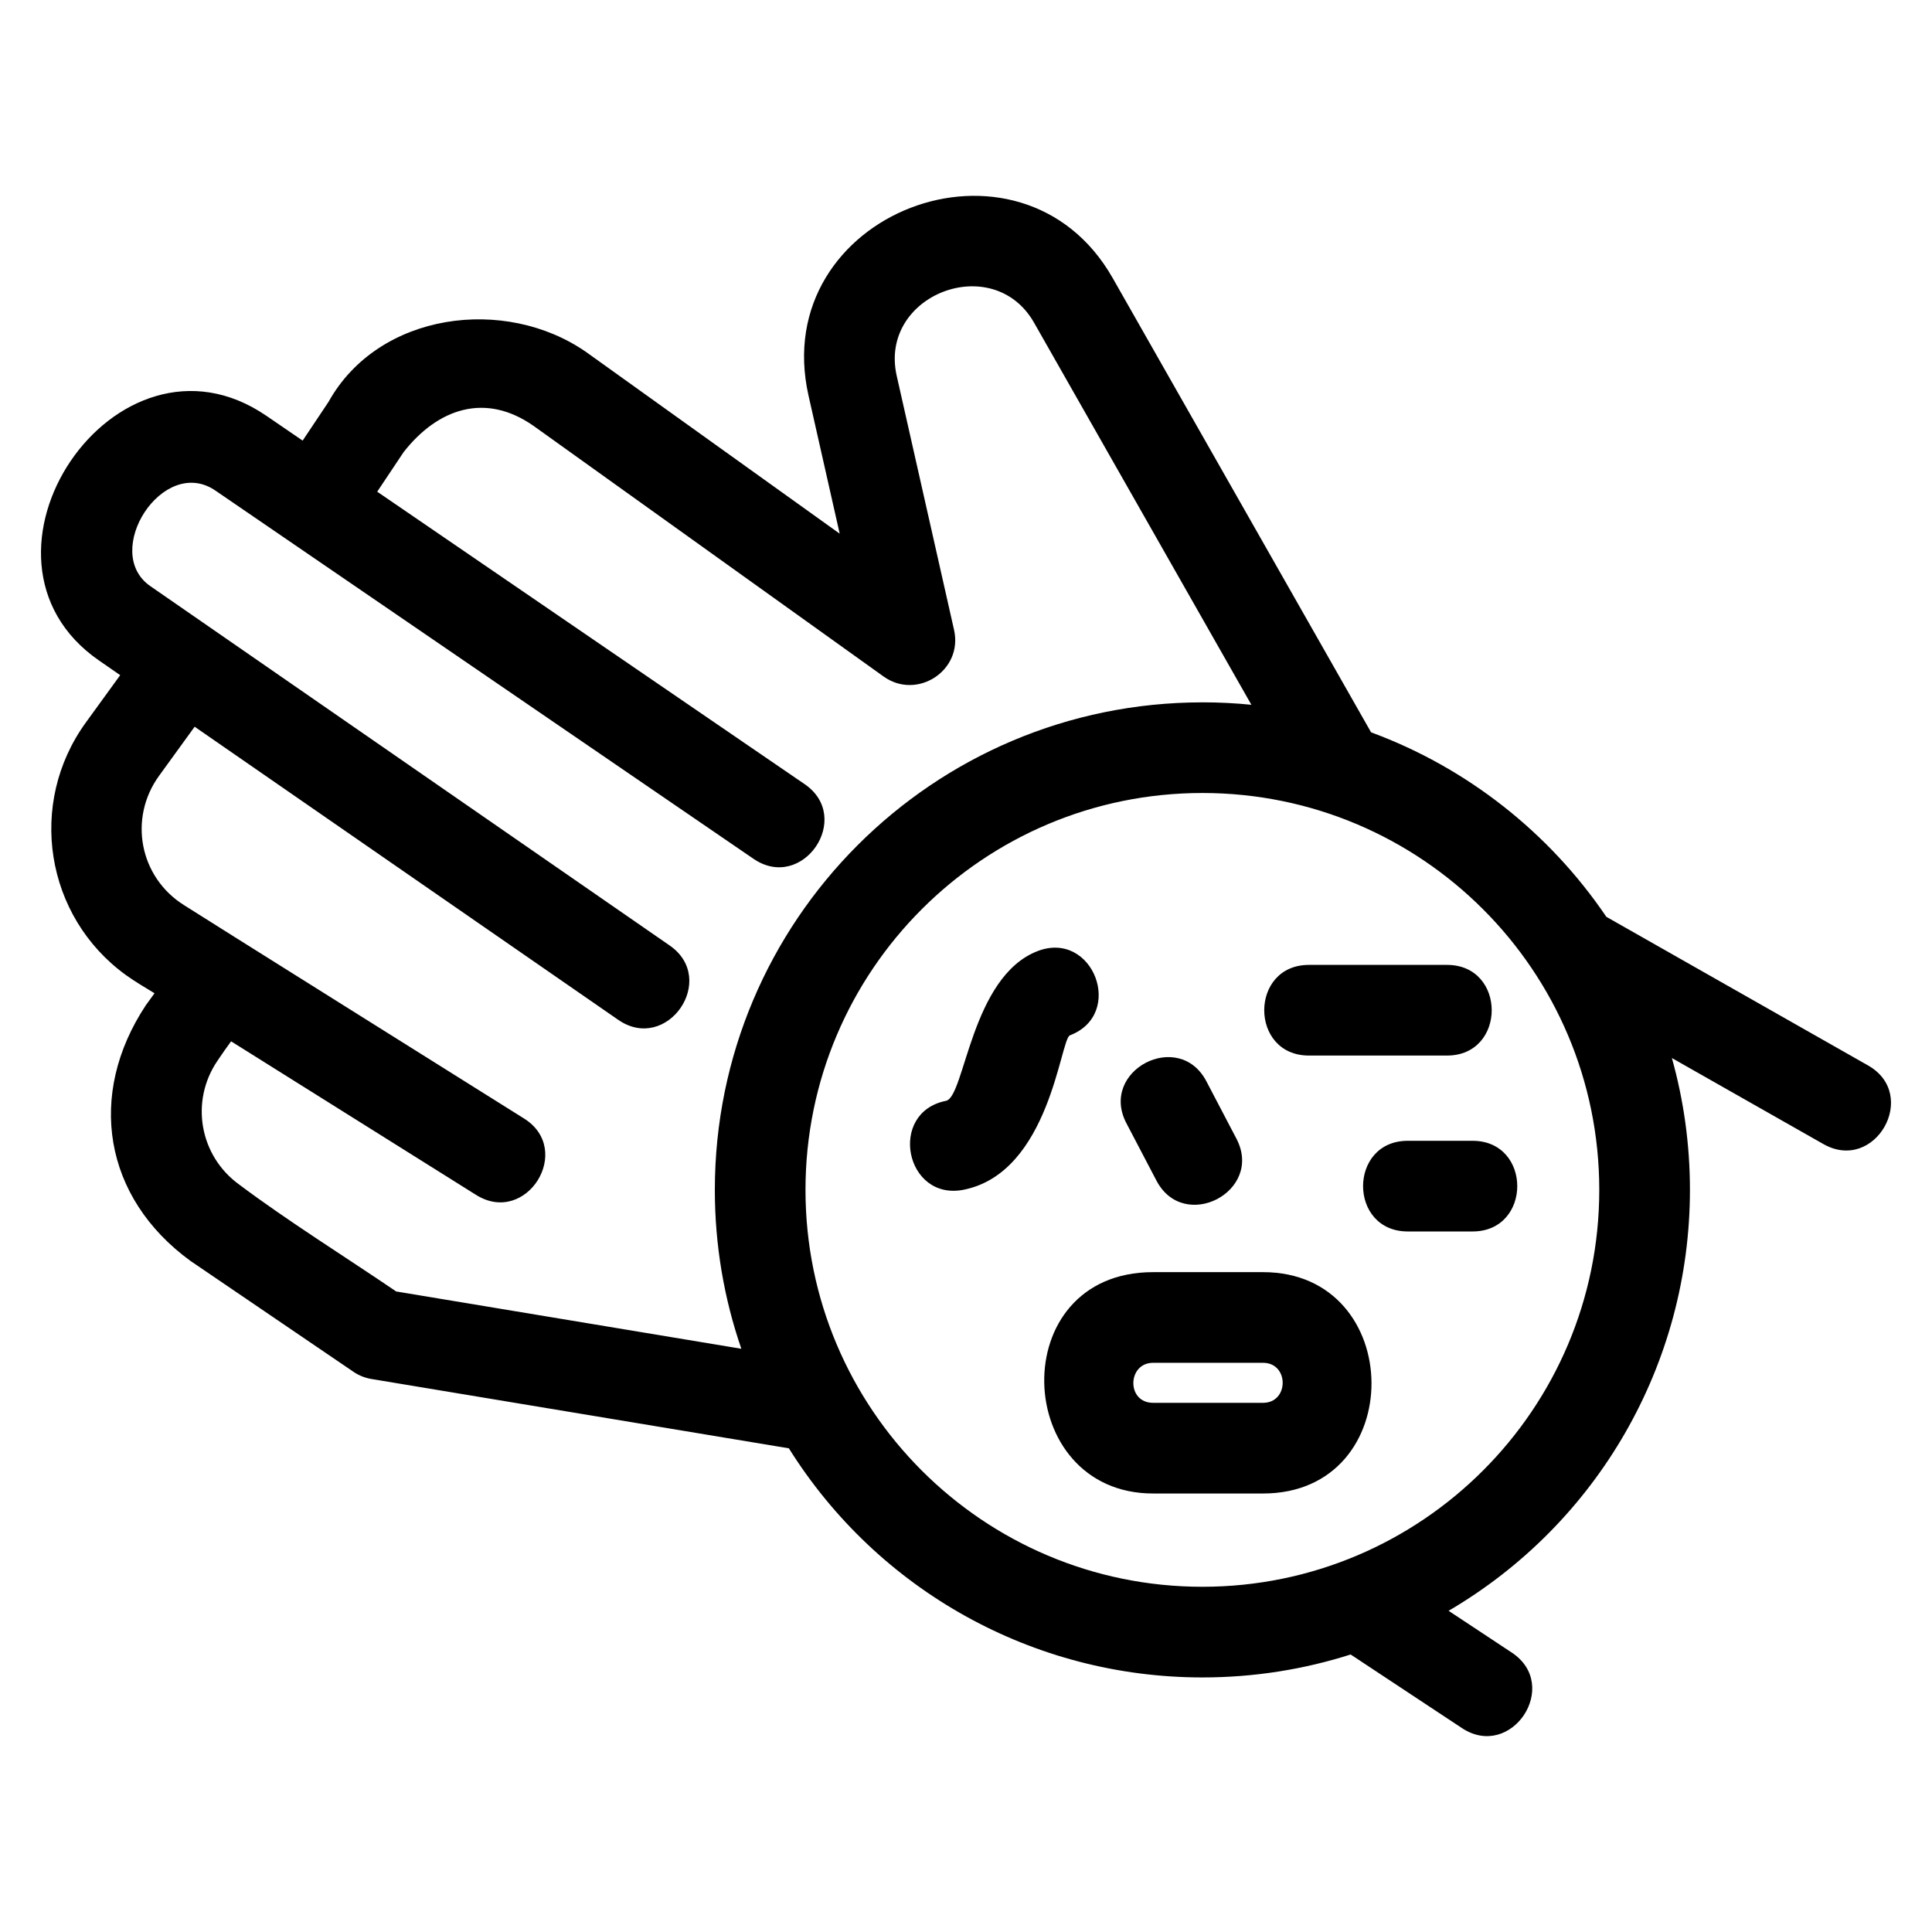 <?xml version="1.0" encoding="UTF-8"?>
<!-- Uploaded to: ICON Repo, www.iconrepo.com, Generator: ICON Repo Mixer Tools -->
<svg fill="#000000" width="800px" height="800px" version="1.1" viewBox="144 144 512 512" xmlns="http://www.w3.org/2000/svg">
 <path d="m639.05 426.35c13.699 7.777 1.875 28.617-11.828 20.84l-40.156-22.801c3.117 11.117 4.785 22.84 4.785 34.949 0 46.074-24.402 88.359-63.957 111.54l16.75 11.078c13.133 8.695-0.102 28.688-13.234 19.992l-29.48-19.492c-12.391 3.949-25.586 6.082-39.285 6.082-44.73 0-85.957-22.988-109.59-60.719l-110.57-18.363c-1.793-0.293-3.426-0.965-4.832-1.93l-43.172-29.367c-23.047-16.785-27.52-44.051-11.836-67.758l2.305-3.176c-2.535-1.559-5.188-3.094-7.598-4.836-21.43-15.531-26.152-45.469-10.605-66.914l9.105-12.551-5.629-3.898c-39.23-27.141 4.414-92.168 44.375-64.832l9.605 6.574 6.859-10.27c13.258-23.789 46.809-28.156 68.312-13.18l67.152 48.109-8.254-36.566c-10.918-48.312 56.207-74.074 80.605-31.168l68.473 120.38c25.367 9.355 47.207 26.539 62.344 48.891l69.355 39.387zm-196.55 15.301c-7.285-13.953 13.93-25.027 21.215-11.078l7.961 15.203c7.285 13.949-13.93 25.027-21.215 11.074zm74.578 28.699c-15.797 0-15.797-24.027 0-24.027h17.16c15.805 0 15.805 24.027 0 24.027zm-26.195-46.617c-15.797 0-15.797-24.027 0-24.027h36.586c15.805 0 15.805 24.027 0 24.027zm-41.305 57.398h29.145c38.035 0 38.602 58.66 0 58.66h-29.145c-37.34 0-39.566-58.66 0-58.66zm29.145 24.027h-29.145c-6.832 0-7.109 10.605 0 10.605h29.145c6.926 0 6.945-10.605 0-10.605zm-59.727-109.12c14.691-5.617 23.23 16.723 8.539 22.34-2.559 0.977-5.312 36.348-28.145 40.914-15.496 3.082-20.184-20.477-4.695-23.562 5.016-1 6.57-32.875 24.301-39.691zm43.648-65.914c4.387 0 8.719 0.219 12.988 0.648l-57.59-101.25c-10.871-19.117-41.262-7.414-36.398 14.09l15.191 67.309c2.434 10.801-9.824 18.684-18.66 12.367l-92.793-66.438c-12.746-8.918-25.32-4.629-34.406 6.949l-7.008 10.504 113.25 77.488c13.008 8.879-0.504 28.688-13.52 19.809l-142.61-97.594c-13.887-9.504-30.344 16.262-17.25 25.32 45.871 31.742 91.746 63.488 137.62 95.227 12.941 8.945-0.668 28.652-13.613 19.715l-112.26-77.68-9.406 12.977c-8.207 11.301-5.219 26.922 6.629 34.328-0.035 0.055 82.523 51.781 90.051 56.508 13.316 8.32 0.648 28.594-12.668 20.273l-64.945-40.715c-1.254 1.719-2.477 3.445-3.617 5.16-7.301 10.734-4.762 25.176 5.75 32.793 12.883 9.668 28.141 19.168 41.613 28.336l91.473 15.188c-4.547-13.191-7.023-27.355-7.023-42.094 0-71.359 57.852-129.21 129.21-129.21zm0 24.027c-58.09 0-105.18 47.094-105.18 105.18 0 58.082 47.086 105.18 105.18 105.18 58.09 0 105.18-47.086 105.18-105.18 0-58.09-47.086-105.18-105.18-105.18z"/>
</svg>